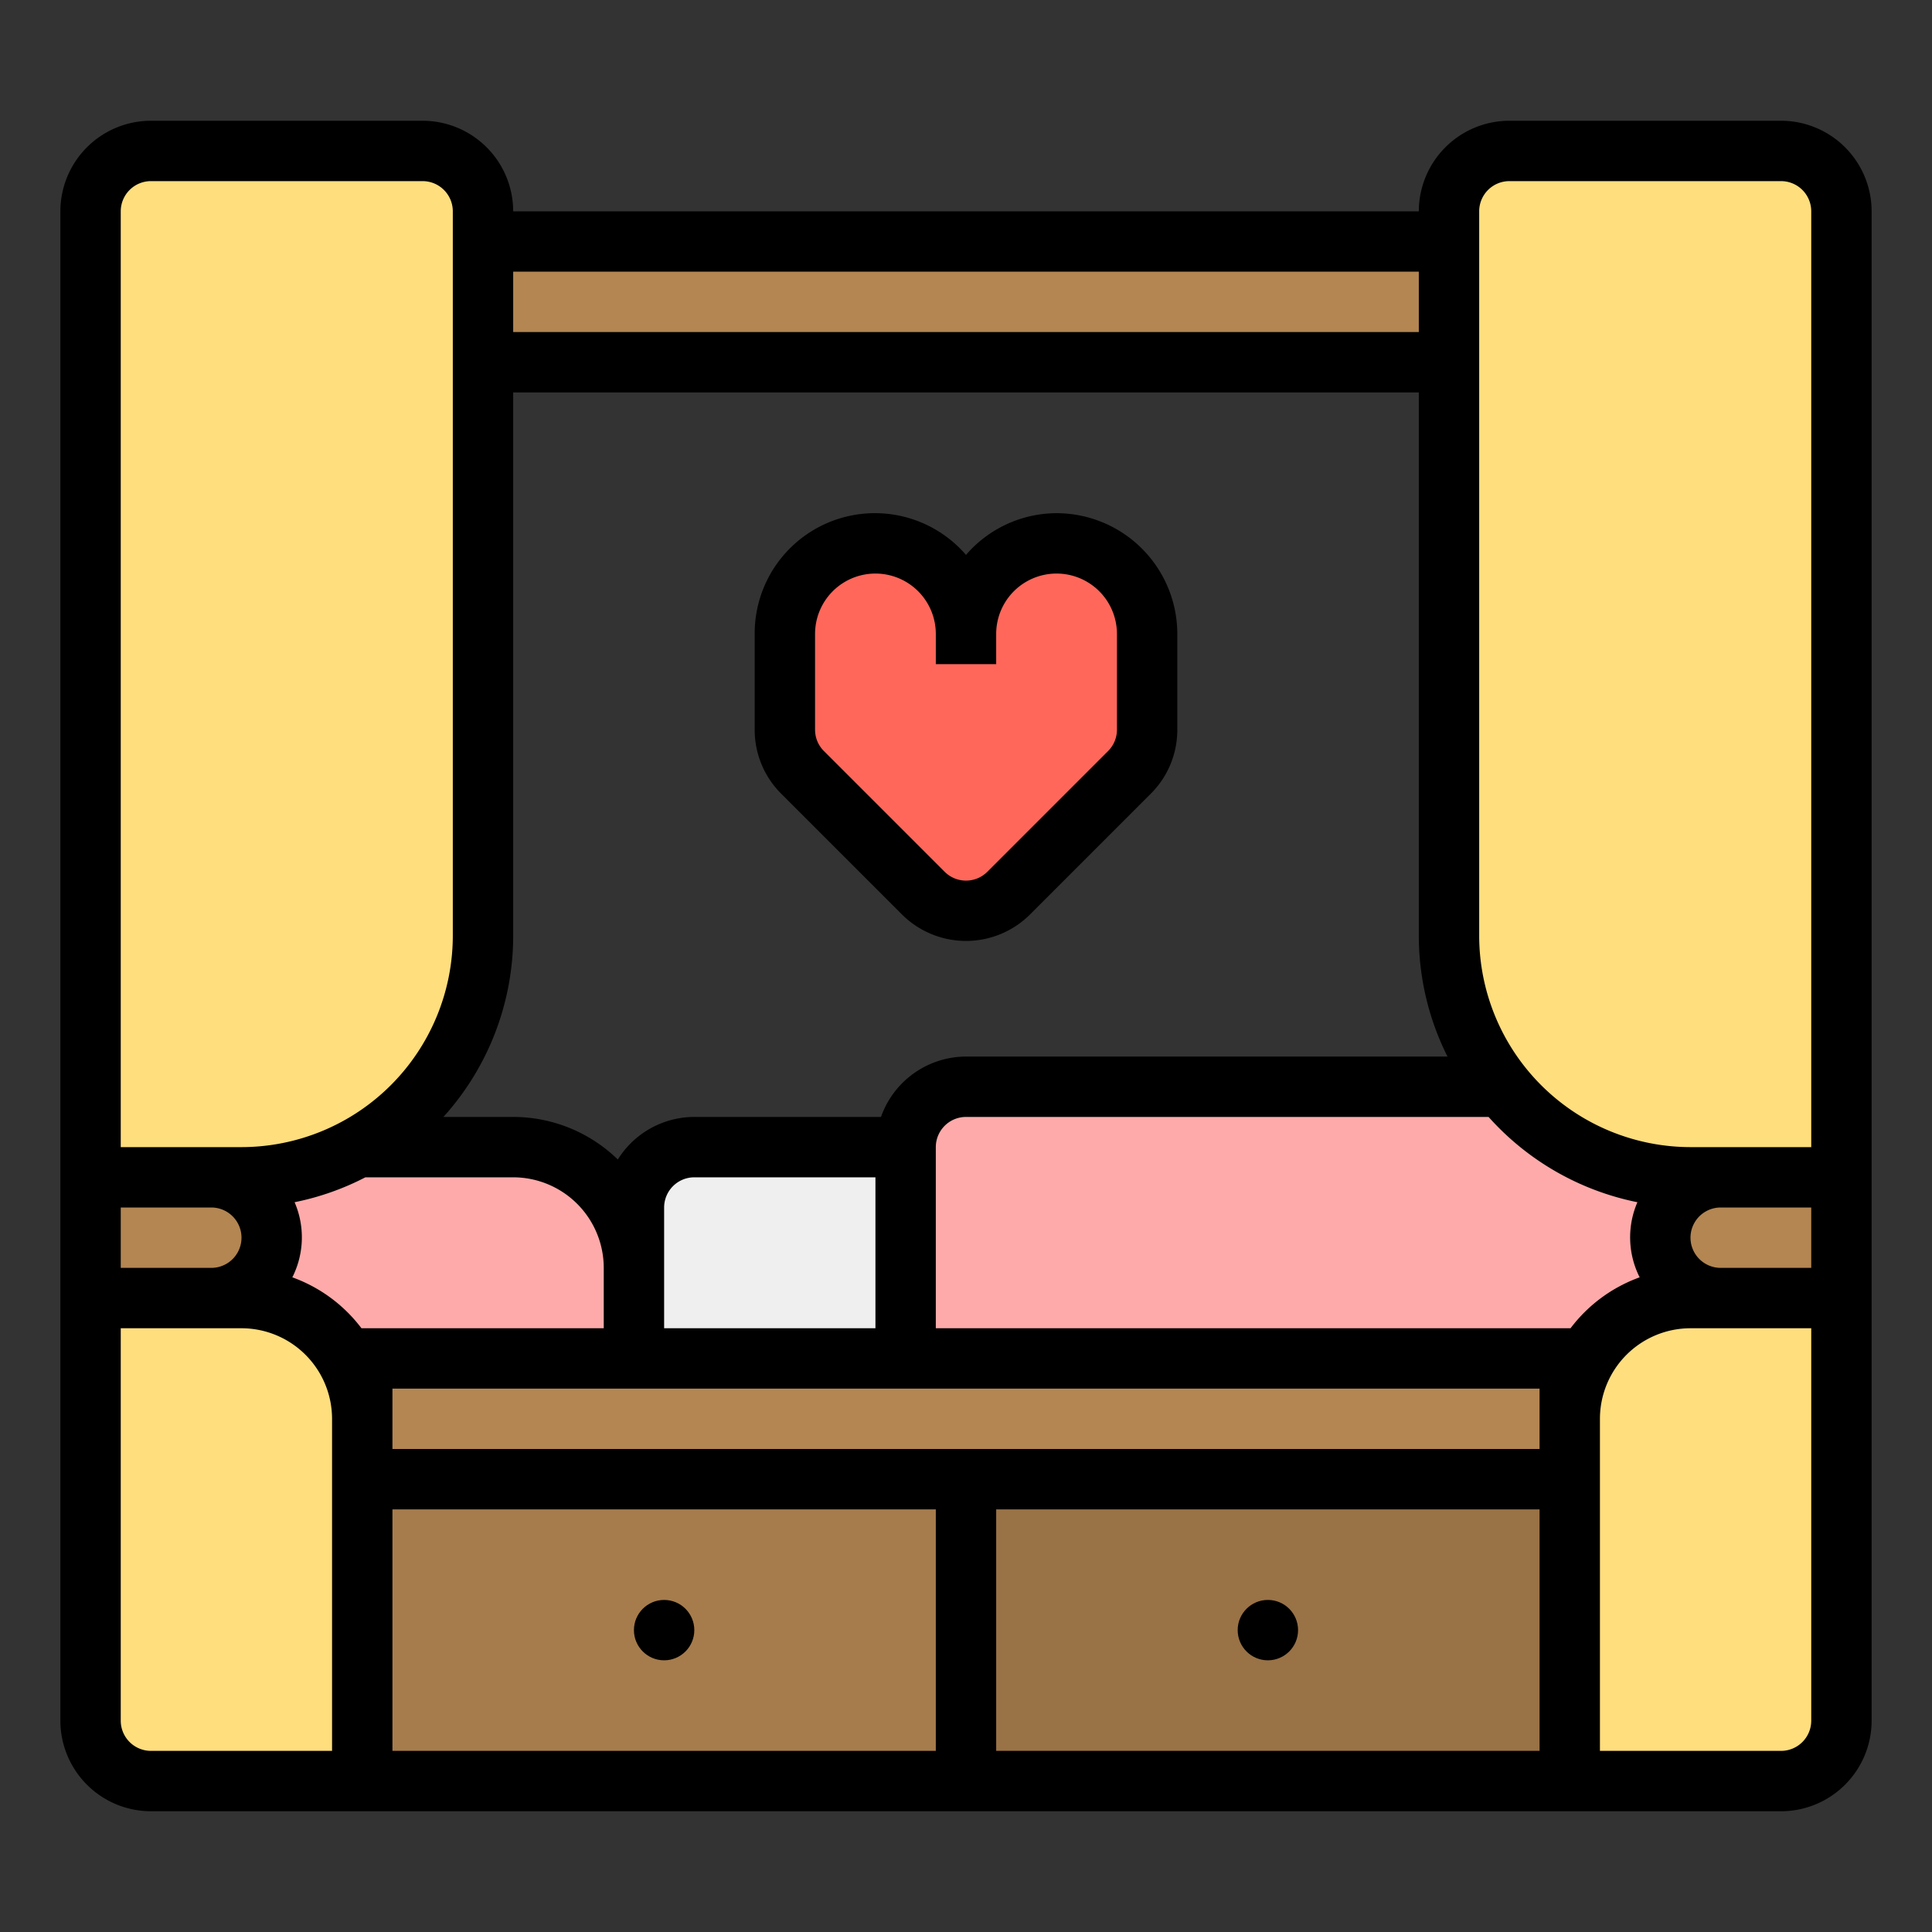 <svg id="Filled_outline" height="512" viewBox="0 0 64 64" width="512" xmlns="http://www.w3.org/2000/svg" data-name="Filled outline"><rect x="0" y="0" width="64" height="64" fill="#333333" stroke="none"/><path d="m7 45h14v-3a4 4 0 0 0 -4-4h-10z" fill="#faa"/><path d="m23 38h7a0 0 0 0 1 0 0v7a0 0 0 0 1 0 0h-9a0 0 0 0 1 0 0v-5a2 2 0 0 1 2-2z" fill="#efefef"/><path d="m58 36h-26a2 2 0 0 0 -2 2v7h28z" fill="#faa"/><path d="m10 45h44v4h-44z" fill="#b38652"/><path d="m12 49h20v10h-20z" fill="#a67c4c"/><path d="m32 49h20v10h-20z" fill="#997246"/><path d="m3 39h4a2 2 0 0 1 2 2 2 2 0 0 1 -2 2h-4a0 0 0 0 1 0 0v-4a0 0 0 0 1 0 0z" fill="#b38652"/><path d="m3 43h5a4 4 0 0 1 4 4v12h-7a2 2 0 0 1 -2-2z" fill="#ffde7e"/><path d="m3 39v-32a2 2 0 0 1 2-2h9a2 2 0 0 1 2 2v24a8 8 0 0 1 -8 8z" fill="#ffde7e"/><path d="m55 39h4a2 2 0 0 1 2 2 2 2 0 0 1 -2 2h-4a0 0 0 0 1 0 0v-4a0 0 0 0 1 0 0z" fill="#b38652" transform="matrix(-1 0 0 -1 116 82)"/><path d="m61 43h-5a4 4 0 0 0 -4 4v12h7a2 2 0 0 0 2-2z" fill="#ffde7e"/><path d="m61 39v-32a2 2 0 0 0 -2-2h-9a2 2 0 0 0 -2 2v24a8 8 0 0 0 8 8z" fill="#ffde7e"/><path d="m16 8h32v4h-32z" fill="#b38652"/><path d="m32 21a3 3 0 0 1 3-3 3 3 0 0 1 3 3v3.172a2 2 0 0 1 -.586 1.414l-4 4a2 2 0 0 1 -2.828 0l-4-4a2 2 0 0 1 -.586-1.414v-3.172a3 3 0 0 1 3-3 3 3 0 0 1 3 3" fill="#ff675b"/><path d="m59 4h-9a3.003 3.003 0 0 0 -3 3h-30a3.003 3.003 0 0 0 -3-3h-9a3.003 3.003 0 0 0 -3 3v50a3.003 3.003 0 0 0 3 3h54a3.003 3.003 0 0 0 3-3v-50a3.003 3.003 0 0 0 -3-3zm-4.684 38.313a4.994 4.994 0 0 0 -2.29 1.687h-21.026v-6a1.001 1.001 0 0 1 1-1h17.311a8.99 8.99 0 0 0 4.93 2.825 2.935 2.935 0 0 0 .075 2.488zm-41.316 5.687v-2h38v2zm-3.241-8.175a8.922 8.922 0 0 0 2.345-.825h4.896a3.003 3.003 0 0 1 3 3v2h-8.026a4.994 4.994 0 0 0 -2.29-1.687 2.935 2.935 0 0 0 .075-2.488zm12.241 2.175v-2a1.001 1.001 0 0 1 1-1h6v5h-7zm10-7a2.995 2.995 0 0 0 -2.816 2h-6.184a2.993 2.993 0 0 0 -2.534 1.41 4.976 4.976 0 0 0 -3.466-1.41h-2.311a8.953 8.953 0 0 0 2.311-6v-18h30v18a8.931 8.931 0 0 0 .95 4zm15-26v2h-30v-2zm-43-2a1.001 1.001 0 0 1 1-1h9a1.001 1.001 0 0 1 1 1v24a7.008 7.008 0 0 1 -7 7h-4zm0 33h3a1 1 0 0 1 0 2h-3zm7 18h-6a1.001 1.001 0 0 1 -1-1v-13h4a3.003 3.003 0 0 1 3 3zm2-8h18v8h-18zm38 8h-18v-8h18zm9-1a1.001 1.001 0 0 1 -1 1h-6v-11a3.003 3.003 0 0 1 3-3h4zm0-15h-3a1 1 0 0 1 0-2h3zm-4-4a7.008 7.008 0 0 1 -7-7v-24a1.001 1.001 0 0 1 1-1h9a1.001 1.001 0 0 1 1 1v31z"/><circle cx="22" cy="54" r="1"/><circle cx="42" cy="54" r="1"/><path d="m35 17a3.975 3.975 0 0 0 -3 1.382 3.983 3.983 0 0 0 -7 2.618v3.171a2.982 2.982 0 0 0 .879 2.122l4 4a3.004 3.004 0 0 0 4.242-0l4-4a2.982 2.982 0 0 0 .879-2.122v-3.171a4.004 4.004 0 0 0 -4-4zm2 7.171a.996.996 0 0 1 -.293.708l-4 4a1.001 1.001 0 0 1 -1.414 0l-4-4a.996.996 0 0 1 -.293-.708v-3.171a2 2 0 0 1 4 0v1h2v-1a2 2 0 0 1 4 0z"/></svg>
